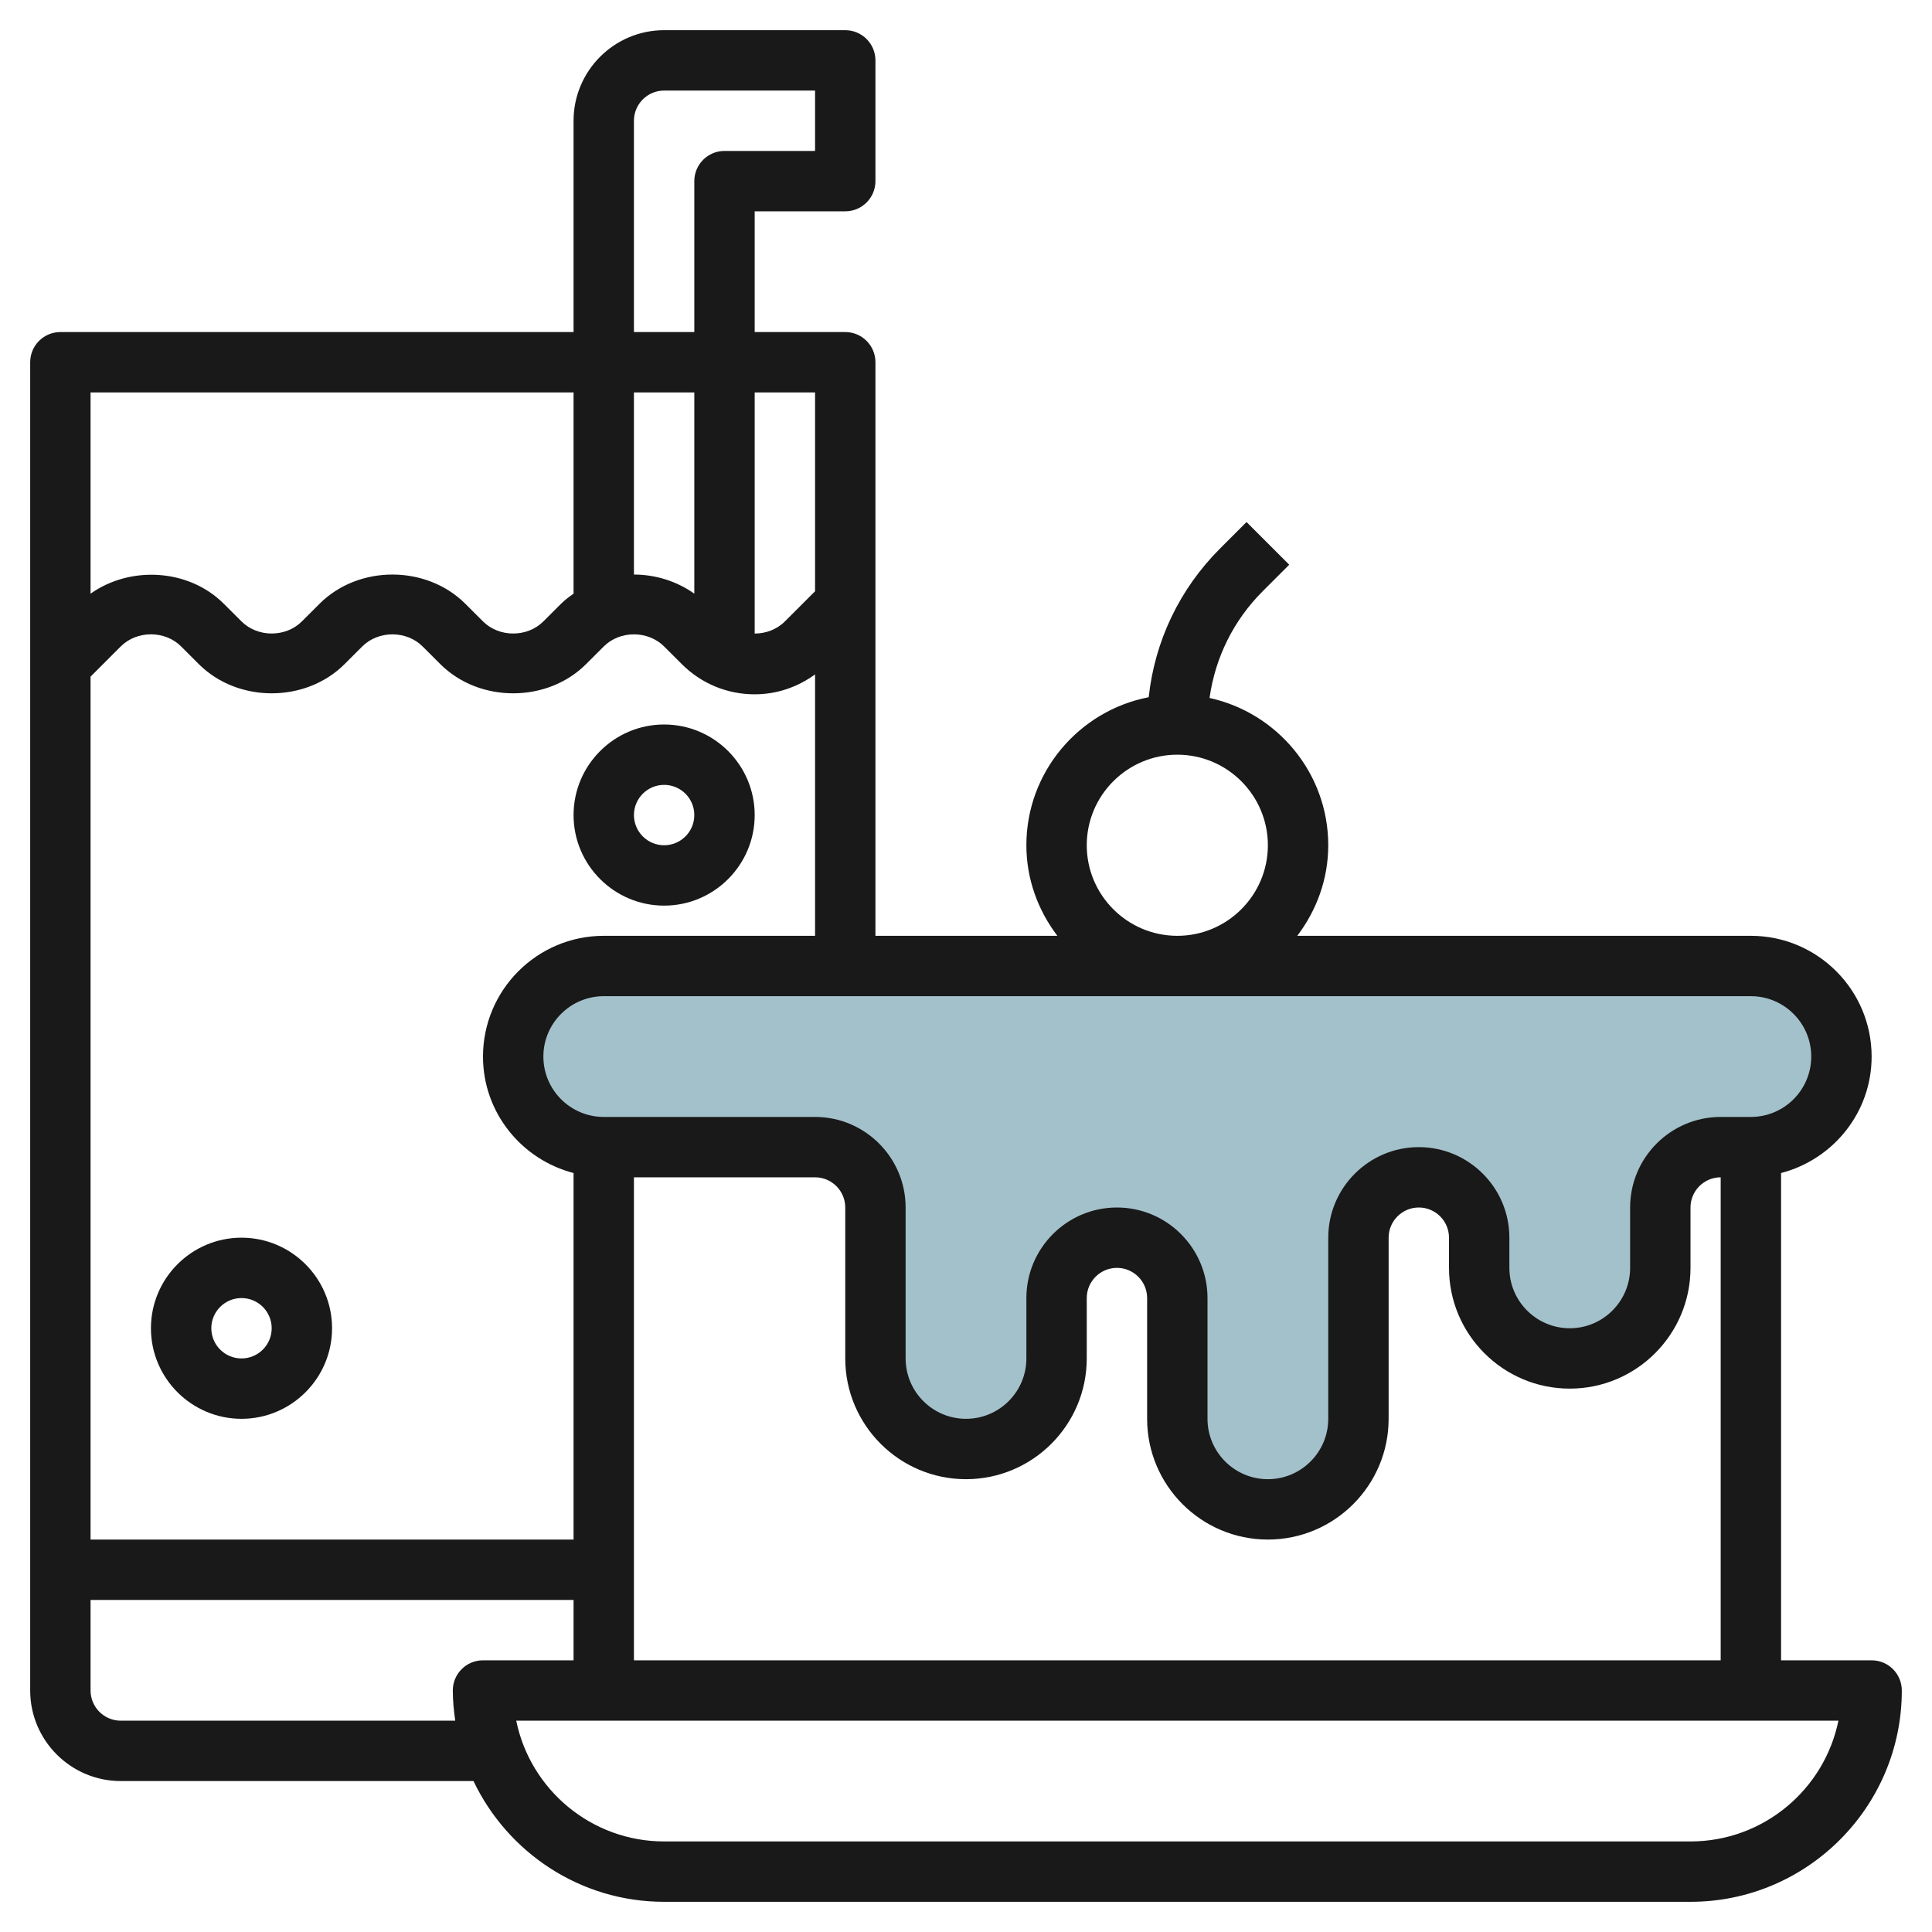 <svg id="Layer_3" enable-background="new 0 0 64 64" height="512" viewBox="0 0 64 64" width="512" xmlns="http://www.w3.org/2000/svg"><g><path d="m58 38c1.657 0 3-1.343 3-3s-1.343-3-3-3h-38c-1.657 0-3 1.343-3 3s1.343 3 3 3h7c1.105 0 2 .895 2 2v5c0 1.657 1.343 3 3 3s3-1.343 3-3v-2c0-1.105.895-2 2-2s2 .895 2 2v4c0 1.657 1.343 3 3 3s3-1.343 3-3v-6c0-1.105.895-2 2-2s2 .895 2 2v1c0 1.657 1.343 3 3 3s3-1.343 3-3v-2c0-1.105.895-2 2-2z" fill="#a3c1ca"/><g fill="#191919"><path d="m62 55h-3v-16.142c1.721-.447 3-2 3-3.858 0-2.206-1.794-4-4-4h-15.026c.635-.838 1.026-1.87 1.026-3 0-2.389-1.687-4.387-3.932-4.879.187-1.334.791-2.566 1.76-3.535l.879-.879-1.414-1.414-.879.879c-1.341 1.341-2.16 3.064-2.362 4.924-2.304.445-4.052 2.472-4.052 4.904 0 1.13.391 2.162 1.026 3h-6.026v-19c0-.552-.447-1-1-1h-3v-4h3c.553 0 1-.448 1-1v-4c0-.552-.447-1-1-1h-6c-1.654 0-3 1.346-3 3v7h-17c-.553 0-1 .448-1 1v44c0 1.654 1.346 3 3 3h11.685c1.126 2.361 3.53 4 6.315 4h34c3.859 0 7-3.14 7-7 0-.552-.447-1-1-1zm-41 0v-16h6c.552 0 1 .449 1 1v5c0 2.206 1.794 4 4 4s4-1.794 4-4v-2c0-.551.448-1 1-1s1 .449 1 1v4c0 2.206 1.794 4 4 4s4-1.794 4-4v-6c0-.551.448-1 1-1s1 .449 1 1v1c0 2.206 1.794 4 4 4s4-1.794 4-4v-2c0-.551.448-1 1-1v16zm39-20c0 1.103-.897 2-2 2h-1c-1.654 0-3 1.346-3 3v2c0 1.103-.897 2-2 2s-2-.897-2-2v-1c0-1.654-1.346-3-3-3s-3 1.346-3 3v6c0 1.103-.897 2-2 2s-2-.897-2-2v-4c0-1.654-1.346-3-3-3s-3 1.346-3 3v2c0 1.103-.897 2-2 2s-2-.897-2-2v-5c0-1.654-1.346-3-3-3h-7c-1.103 0-2-.897-2-2s.897-2 2-2h38c1.103 0 2 .897 2 2zm-24-7c0-1.654 1.346-3 3-3s3 1.346 3 3-1.346 3-3 3-3-1.346-3-3zm-16 3c-2.206 0-4 1.794-4 4 0 1.858 1.279 3.411 3 3.858v12.142h-16v-28.586l1-1c.535-.535 1.465-.535 2 0l.586.586c1.291 1.289 3.537 1.29 4.828 0l.586-.585c.535-.535 1.465-.535 2 0l.586.585c1.291 1.289 3.537 1.29 4.828 0l.586-.585c.535-.535 1.465-.535 2 0l.586.585c.646.645 1.503 1 2.414 1 .73 0 1.42-.237 2-.66v8.66zm1-18h2v6.666c-.586-.416-1.29-.633-2-.633zm6 0v6.586l-1 1c-.268.268-.634.401-1 .401v-7.987zm-6-9c0-.551.448-1 1-1h5v2h-3c-.553 0-1 .448-1 1v5h-2zm-2 9v6.666c-.144.102-.287.207-.414.334l-.586.585c-.535.535-1.465.535-2 0l-.586-.585c-1.291-1.289-3.537-1.29-4.828 0l-.586.585c-.535.535-1.465.535-2 0l-.586-.585c-1.164-1.162-3.097-1.267-4.414-.334v-6.666zm-3 42c-.553 0-1 .448-1 1 0 .34.033.672.08 1h-11.08c-.552 0-1-.449-1-1v-3h16v2zm40 6h-34c-2.415 0-4.435-1.721-4.899-4h43.799c-.465 2.279-2.485 4-4.9 4z"/><path d="m8 41c-1.654 0-3 1.346-3 3s1.346 3 3 3 3-1.346 3-3-1.346-3-3-3zm0 4c-.552 0-1-.449-1-1s.448-1 1-1 1 .449 1 1-.448 1-1 1z"/><path d="m22 24c-1.654 0-3 1.346-3 3s1.346 3 3 3 3-1.346 3-3-1.346-3-3-3zm0 4c-.552 0-1-.449-1-1s.448-1 1-1 1 .449 1 1-.448 1-1 1z"/></g></g></svg>
